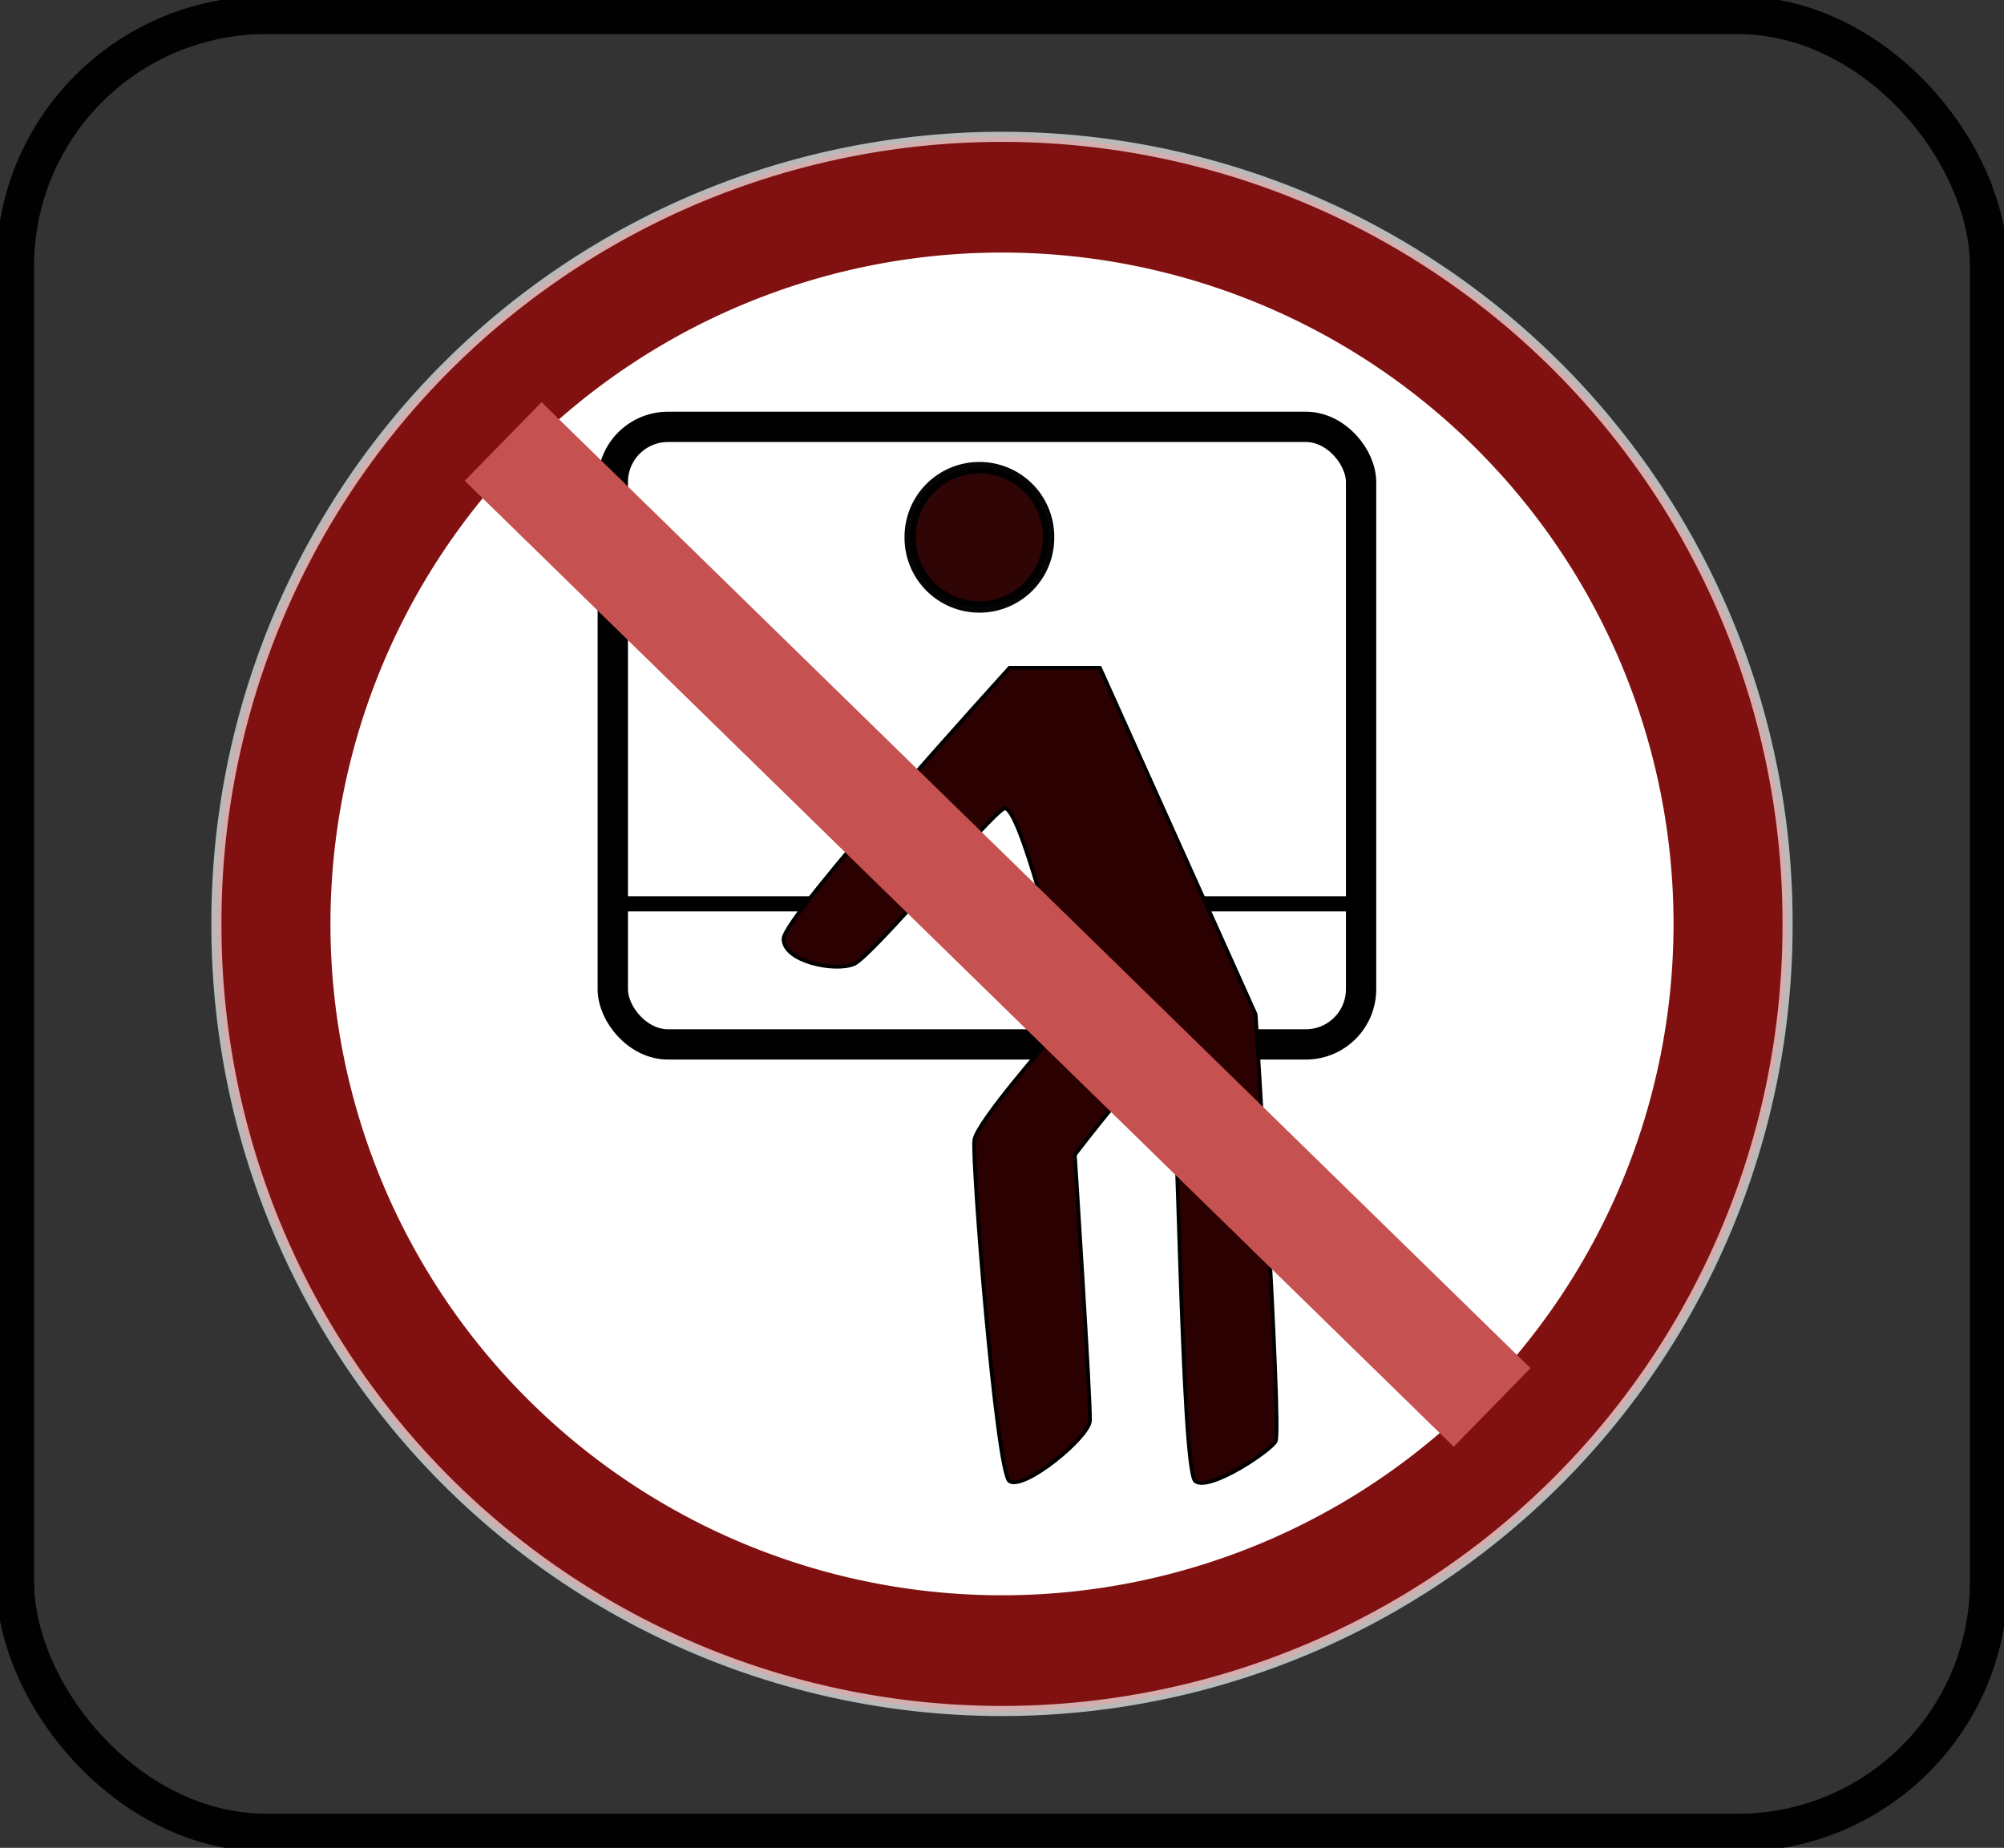 <?xml version="1.0" encoding="UTF-8"?>
<svg width="528.88" height="487.792" xmlns="http://www.w3.org/2000/svg" xmlns:svg="http://www.w3.org/2000/svg">
 <rect width="100%" height="100%" fill="#333333" stroke="none"/>
 <title>warning</title>

 <g>
  <title>Layer 1</title>
  <g id="layer1">
   <g id="g10966">
    <g id="g6117">
     <path opacity="0.66" fill="#aa0000" stroke="#ffffff" stroke-width="2.666" stroke-miterlimit="4" stroke-dashoffset="0" d="m471.759,243.896a207.32,207.32 0 1 1 -414.639,0a207.32,207.32 0 1 1 414.639,0z" id="path2225"/>
     <path fill="#ffffff" stroke="#ffffff" stroke-width="3.146" stroke-miterlimit="4" stroke-dashoffset="0" d="m440.093,243.896a175.653,175.653 0 1 1 -351.307,0a175.653,175.653 0 1 1 351.307,0z" id="path2227"/>
    </g>
    <rect fill="none" stroke="#000000" stroke-width="8" stroke-miterlimit="4" stroke-dashoffset="0" id="rect4169" width="197.484" height="163.023" x="161.722" y="112.682" ry="14.579"/>
    <path fill="none" fill-rule="evenodd" stroke="#000000" stroke-width="4" stroke-miterlimit="4" d="m160.396,238.595l198.809,0" id="path5140"/>
    <path opacity="0.98" fill="#2b0000" stroke="#000000" stroke-width="3" stroke-miterlimit="4" stroke-dashoffset="0" id="path5142" d="m276.734,141.841a18.259,18.259 0 1 1 -36.517,0a18.259,18.259 0 1 1 36.517,0z"/>
    <path fill="#2b0000" fill-rule="evenodd" stroke="#000000" stroke-width="1px" d="m206.785,247.872c-0.052,-5.966 59.643,-71.571 59.643,-71.571l23.857,0l41.087,91.452c0,0 6.863,108.646 5.302,112.658c-0.879,2.259 -17.407,13.4 -21.206,10.603c-3.829,-2.819 -4.613,-110.768 -6.627,-112.658c-3.047,-2.86 -25.182,26.508 -25.182,26.508c0,0 4.274,66.059 3.976,70.246c-0.311,4.372 -17.227,18.303 -21.206,15.905c-3.429,-2.067 -10.048,-85.421 -9.278,-90.127c0.778,-4.754 19.881,-26.508 19.881,-26.508l2.651,-18.556c0,0 -10.595,-43.277 -14.579,-42.413c-2.993,0.649 -34.922,39.088 -39.762,41.087c-5.071,2.095 -18.503,-0.653 -18.555,-6.627z" id="path5144"/>
    <rect opacity="0.98" fill="none" stroke="#000000" stroke-width="10" stroke-miterlimit="4" stroke-dashoffset="0" id="rect5146" width="520.88" height="479.792" x="4" y="4" ry="66.27"/>
   </g>
  </g>
  <line id="svg_1" y2="371.541" x2="393.787" y1="116.541" x1="132.787" stroke-width="29" stroke="#c65151" fill="none"/>
 </g>
</svg>